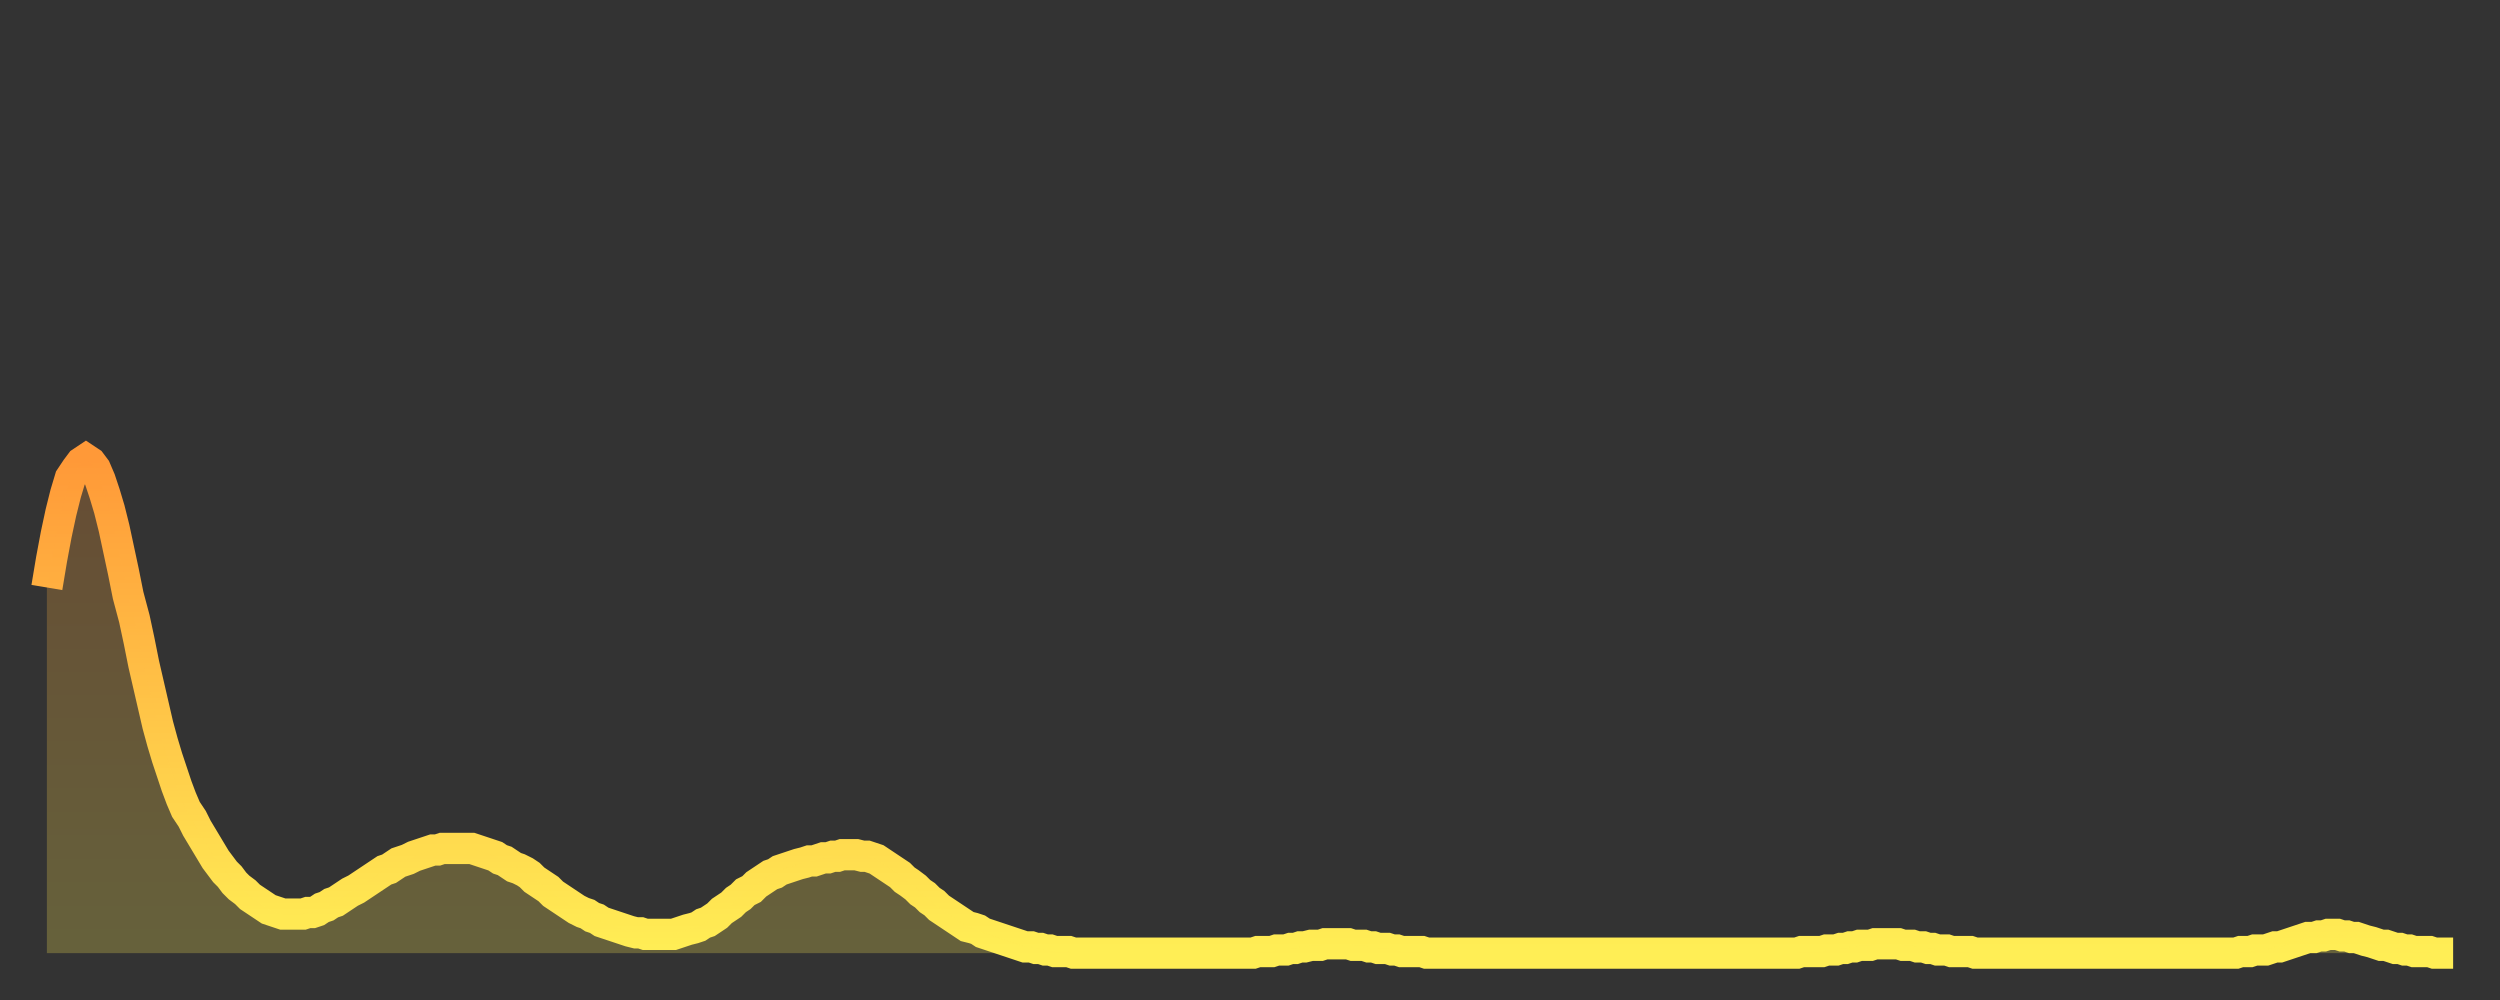 <?xml version="1.0" encoding="utf-8" ?>
<svg baseProfile="full" height="64" version="1.1" width="160" xmlns="http://www.w3.org/2000/svg" xmlns:ev="http://www.w3.org/2001/xml-events" xmlns:xlink="http://www.w3.org/1999/xlink"><rect width="100%" height="100%" fill="#333333" stroke="none"/><defs><linearGradient id="id124894" x1="0" x2="0" y1="0" y2="1"><stop offset="0%" stop-color="#ff9938" /><stop offset="50%" stop-color="#ffc447" /><stop offset="100%" stop-color="#ffee55" /></linearGradient></defs><g transform="translate(3,3)"><g><path d="M 0.0 34.6 0.3 32.8 0.6 31.2 0.9 29.8 1.2 28.6 1.5 27.6 1.9 27.0 2.2 26.6 2.5 26.4 2.8 26.6 3.1 27.0 3.4 27.7 3.7 28.6 4.0 29.6 4.3 30.8 4.6 32.2 4.9 33.6 5.2 35.1 5.6 36.6 5.9 38.0 6.2 39.5 6.5 40.8 6.8 42.1 7.1 43.4 7.4 44.5 7.7 45.5 8.0 46.4 8.3 47.3 8.6 48.1 8.9 48.8 9.3 49.4 9.6 50.0 9.9 50.5 10.2 51.0 10.5 51.5 10.8 52.0 11.1 52.4 11.4 52.8 11.7 53.1 12.0 53.5 12.3 53.8 12.7 54.1 13.0 54.4 13.3 54.6 13.6 54.8 13.9 55.0 14.2 55.2 14.5 55.3 14.8 55.4 15.1 55.5 15.4 55.5 15.7 55.5 16.0 55.5 16.4 55.5 16.7 55.4 17.0 55.4 17.3 55.3 17.6 55.1 17.9 55.0 18.2 54.8 18.5 54.7 18.8 54.5 19.1 54.3 19.4 54.1 19.8 53.9 20.1 53.7 20.4 53.5 20.7 53.3 21.0 53.1 21.3 52.9 21.6 52.7 21.9 52.6 22.2 52.4 22.5 52.2 22.8 52.1 23.1 52.0 23.5 51.8 23.8 51.7 24.1 51.6 24.4 51.5 24.7 51.4 25.0 51.4 25.3 51.3 25.6 51.3 25.9 51.3 26.2 51.3 26.5 51.3 26.8 51.3 27.2 51.3 27.5 51.4 27.8 51.5 28.1 51.6 28.4 51.7 28.7 51.8 29.0 52.0 29.3 52.1 29.6 52.3 29.9 52.5 30.2 52.6 30.6 52.8 30.9 53.0 31.2 53.3 31.5 53.5 31.8 53.7 32.1 53.9 32.4 54.2 32.7 54.4 33.0 54.6 33.3 54.8 33.6 55.0 33.9 55.2 34.3 55.4 34.6 55.5 34.9 55.7 35.2 55.8 35.5 56.0 35.8 56.1 36.1 56.2 36.4 56.3 36.7 56.4 37.0 56.5 37.3 56.6 37.7 56.7 38.0 56.7 38.3 56.8 38.6 56.8 38.9 56.8 39.2 56.8 39.5 56.8 39.8 56.8 40.1 56.8 40.4 56.7 40.7 56.6 41.0 56.5 41.4 56.4 41.7 56.3 42.0 56.1 42.3 56.0 42.6 55.8 42.9 55.6 43.2 55.3 43.5 55.1 43.8 54.9 44.1 54.6 44.4 54.4 44.7 54.1 45.1 53.9 45.4 53.6 45.7 53.4 46.0 53.2 46.3 53.0 46.6 52.9 46.9 52.7 47.2 52.6 47.5 52.5 47.8 52.4 48.1 52.3 48.5 52.2 48.8 52.1 49.1 52.1 49.4 52.0 49.7 51.9 50.0 51.9 50.3 51.8 50.6 51.8 50.9 51.7 51.2 51.7 51.5 51.7 51.8 51.7 52.2 51.8 52.5 51.8 52.8 51.9 53.1 52.0 53.4 52.2 53.7 52.4 54.0 52.6 54.3 52.8 54.6 53.0 54.9 53.3 55.2 53.5 55.6 53.8 55.9 54.1 56.2 54.3 56.5 54.6 56.8 54.8 57.1 55.1 57.4 55.3 57.7 55.5 58.0 55.7 58.3 55.9 58.6 56.1 58.9 56.3 59.3 56.4 59.6 56.5 59.9 56.7 60.2 56.8 60.5 56.9 60.8 57.0 61.1 57.1 61.4 57.2 61.7 57.3 62.0 57.4 62.3 57.5 62.6 57.6 63.0 57.6 63.3 57.7 63.6 57.7 63.9 57.8 64.2 57.8 64.5 57.9 64.8 57.9 65.1 57.9 65.4 57.9 65.7 58.0 66.0 58.0 66.4 58.0 66.7 58.0 67.0 58.0 67.3 58.0 67.6 58.0 67.9 58.0 68.2 58.0 68.5 58.0 68.8 58.0 69.1 58.0 69.4 58.0 69.7 58.0 70.1 58.0 70.4 58.0 70.7 58.0 71.0 58.0 71.3 58.0 71.6 58.0 71.9 58.0 72.2 58.0 72.5 58.0 72.8 58.0 73.1 58.0 73.5 58.0 73.8 58.0 74.1 58.0 74.4 58.0 74.7 58.0 75.0 58.0 75.3 58.0 75.6 58.0 75.9 58.0 76.2 58.0 76.5 58.0 76.8 58.0 77.2 58.0 77.5 57.9 77.8 57.9 78.1 57.9 78.4 57.9 78.7 57.8 79.0 57.8 79.3 57.8 79.6 57.7 79.9 57.7 80.2 57.6 80.5 57.6 80.9 57.5 81.2 57.5 81.5 57.5 81.8 57.4 82.1 57.4 82.4 57.4 82.7 57.4 83.0 57.4 83.3 57.4 83.6 57.5 83.9 57.5 84.3 57.5 84.6 57.6 84.9 57.6 85.2 57.7 85.5 57.7 85.8 57.7 86.1 57.8 86.4 57.8 86.7 57.9 87.0 57.9 87.3 57.9 87.6 57.9 88.0 57.9 88.3 58.0 88.6 58.0 88.9 58.0 89.2 58.0 89.5 58.0 89.8 58.0 90.1 58.0 90.4 58.0 90.7 58.0 91.0 58.0 91.4 58.0 91.7 58.0 92.0 58.0 92.3 58.0 92.6 58.0 92.9 58.0 93.2 58.0 93.5 58.0 93.8 58.0 94.1 58.0 94.4 58.0 94.7 58.0 95.1 58.0 95.4 58.0 95.7 58.0 96.0 58.0 96.3 58.0 96.6 58.0 96.9 58.0 97.2 58.0 97.5 58.0 97.8 58.0 98.1 58.0 98.4 58.0 98.8 58.0 99.1 58.0 99.4 58.0 99.7 58.0 100.0 58.0 100.3 58.0 100.6 58.0 100.9 58.0 101.2 58.0 101.5 58.0 101.8 58.0 102.2 58.0 102.5 58.0 102.8 58.0 103.1 58.0 103.4 58.0 103.7 58.0 104.0 58.0 104.3 58.0 104.6 58.0 104.9 58.0 105.2 58.0 105.5 58.0 105.9 58.0 106.2 58.0 106.5 58.0 106.8 58.0 107.1 58.0 107.4 58.0 107.7 58.0 108.0 58.0 108.3 58.0 108.6 58.0 108.9 58.0 109.3 58.0 109.6 58.0 109.9 58.0 110.2 58.0 110.5 58.0 110.8 58.0 111.1 58.0 111.4 58.0 111.7 58.0 112.0 58.0 112.3 57.9 112.6 57.9 113.0 57.9 113.3 57.9 113.6 57.9 113.9 57.8 114.2 57.8 114.5 57.8 114.8 57.7 115.1 57.7 115.4 57.6 115.7 57.6 116.0 57.5 116.3 57.5 116.7 57.5 117.0 57.4 117.3 57.4 117.6 57.4 117.9 57.4 118.2 57.4 118.5 57.4 118.8 57.5 119.1 57.5 119.4 57.5 119.7 57.6 120.1 57.6 120.4 57.7 120.7 57.7 121.0 57.8 121.3 57.8 121.6 57.8 121.9 57.9 122.2 57.9 122.5 57.9 122.8 57.9 123.1 57.9 123.4 58.0 123.8 58.0 124.1 58.0 124.4 58.0 124.7 58.0 125.0 58.0 125.3 58.0 125.6 58.0 125.9 58.0 126.2 58.0 126.5 58.0 126.8 58.0 127.2 58.0 127.5 58.0 127.8 58.0 128.1 58.0 128.4 58.0 128.7 58.0 129.0 58.0 129.3 58.0 129.6 58.0 129.9 58.0 130.2 58.0 130.5 58.0 130.9 58.0 131.2 58.0 131.5 58.0 131.8 58.0 132.1 58.0 132.4 58.0 132.7 58.0 133.0 58.0 133.3 58.0 133.6 58.0 133.9 58.0 134.2 58.0 134.6 58.0 134.9 58.0 135.2 58.0 135.5 58.0 135.8 58.0 136.1 58.0 136.4 58.0 136.7 58.0 137.0 58.0 137.3 58.0 137.6 58.0 138.0 58.0 138.3 58.0 138.6 58.0 138.9 58.0 139.2 58.0 139.5 58.0 139.8 58.0 140.1 58.0 140.4 57.9 140.7 57.9 141.0 57.9 141.3 57.8 141.7 57.8 142.0 57.8 142.3 57.7 142.6 57.6 142.9 57.6 143.2 57.5 143.5 57.4 143.8 57.3 144.1 57.2 144.4 57.1 144.7 57.0 145.1 57.0 145.4 56.9 145.7 56.9 146.0 56.8 146.3 56.8 146.6 56.8 146.9 56.9 147.2 56.9 147.5 57.0 147.8 57.0 148.1 57.1 148.4 57.2 148.8 57.3 149.1 57.4 149.4 57.5 149.7 57.5 150.0 57.6 150.3 57.7 150.6 57.7 150.9 57.8 151.2 57.8 151.5 57.9 151.8 57.9 152.1 57.9 152.5 57.9 152.8 58.0 153.1 58.0 153.4 58.0 153.7 58.0 154.0 58.0" fill="none" id="graph-curve" opacity="1" stroke="url(#id124894)" stroke-width="2" /><path d="M 0 58 L 0.0 34.6 0.3 32.8 0.6 31.2 0.9 29.8 1.2 28.6 1.5 27.6 1.9 27.0 2.2 26.6 2.5 26.4 2.8 26.6 3.1 27.0 3.4 27.7 3.7 28.6 4.0 29.6 4.3 30.8 4.6 32.2 4.9 33.6 5.2 35.1 5.6 36.6 5.9 38.0 6.2 39.5 6.5 40.8 6.8 42.1 7.1 43.4 7.4 44.5 7.7 45.5 8.0 46.4 8.3 47.3 8.6 48.1 8.9 48.8 9.3 49.4 9.6 50.0 9.9 50.5 10.2 51.0 10.5 51.5 10.8 52.0 11.1 52.4 11.4 52.8 11.7 53.1 12.0 53.5 12.3 53.8 12.7 54.1 13.0 54.4 13.3 54.6 13.6 54.8 13.9 55.0 14.2 55.2 14.5 55.3 14.8 55.4 15.1 55.5 15.4 55.5 15.7 55.5 16.0 55.5 16.4 55.5 16.7 55.4 17.0 55.4 17.3 55.3 17.6 55.1 17.9 55.0 18.2 54.8 18.5 54.7 18.8 54.5 19.1 54.3 19.4 54.1 19.8 53.9 20.1 53.7 20.4 53.5 20.7 53.3 21.0 53.1 21.3 52.9 21.6 52.7 21.9 52.6 22.2 52.4 22.5 52.2 22.8 52.1 23.1 52.0 23.5 51.8 23.8 51.7 24.1 51.6 24.4 51.5 24.7 51.4 25.0 51.4 25.3 51.3 25.6 51.3 25.9 51.3 26.2 51.3 26.5 51.3 26.8 51.3 27.2 51.3 27.5 51.4 27.8 51.5 28.1 51.6 28.4 51.7 28.7 51.8 29.0 52.0 29.3 52.1 29.6 52.3 29.9 52.5 30.2 52.6 30.6 52.8 30.9 53.0 31.2 53.3 31.5 53.5 31.8 53.7 32.1 53.9 32.4 54.2 32.7 54.4 33.0 54.6 33.3 54.8 33.6 55.0 33.9 55.2 34.3 55.4 34.6 55.5 34.9 55.7 35.2 55.8 35.5 56.0 35.8 56.1 36.1 56.2 36.4 56.3 36.7 56.4 37.0 56.5 37.3 56.6 37.7 56.7 38.0 56.7 38.3 56.8 38.6 56.8 38.9 56.8 39.2 56.8 39.5 56.8 39.8 56.8 40.1 56.8 40.4 56.7 40.7 56.6 41.0 56.5 41.4 56.4 41.7 56.3 42.0 56.1 42.3 56.0 42.6 55.8 42.9 55.6 43.2 55.3 43.5 55.1 43.8 54.9 44.1 54.6 44.4 54.4 44.7 54.1 45.1 53.9 45.4 53.6 45.7 53.4 46.0 53.2 46.3 53.0 46.6 52.9 46.9 52.7 47.2 52.6 47.5 52.5 47.8 52.4 48.1 52.3 48.5 52.2 48.8 52.1 49.1 52.1 49.4 52.0 49.7 51.9 50.0 51.9 50.3 51.8 50.6 51.8 50.9 51.7 51.2 51.7 51.5 51.7 51.8 51.7 52.2 51.8 52.5 51.8 52.8 51.9 53.1 52.0 53.4 52.2 53.7 52.4 54.0 52.6 54.3 52.8 54.6 53.0 54.9 53.3 55.2 53.5 55.6 53.8 55.9 54.1 56.2 54.3 56.5 54.6 56.8 54.8 57.1 55.1 57.4 55.3 57.7 55.5 58.0 55.7 58.3 55.9 58.6 56.1 58.9 56.3 59.3 56.4 59.6 56.5 59.9 56.7 60.2 56.8 60.5 56.9 60.8 57.0 61.1 57.1 61.4 57.2 61.7 57.3 62.0 57.4 62.3 57.5 62.6 57.6 63.0 57.6 63.3 57.7 63.6 57.7 63.9 57.8 64.2 57.8 64.5 57.9 64.8 57.9 65.1 57.9 65.4 57.9 65.7 58.0 66.0 58.0 66.4 58.0 66.7 58.0 67.0 58.0 67.3 58.0 67.6 58.0 67.9 58.0 68.2 58.0 68.5 58.0 68.8 58.0 69.1 58.0 69.4 58.0 69.7 58.0 70.1 58.0 70.4 58.0 70.7 58.0 71.0 58.0 71.3 58.0 71.6 58.0 71.9 58.0 72.2 58.0 72.5 58.0 72.8 58.0 73.1 58.0 73.5 58.0 73.8 58.0 74.1 58.0 74.4 58.0 74.7 58.0 75.0 58.0 75.3 58.0 75.6 58.0 75.9 58.0 76.2 58.0 76.5 58.0 76.8 58.0 77.2 58.0 77.5 57.9 77.8 57.9 78.1 57.9 78.4 57.9 78.7 57.8 79.0 57.8 79.3 57.8 79.6 57.7 79.9 57.7 80.2 57.6 80.5 57.6 80.9 57.5 81.2 57.5 81.5 57.5 81.8 57.4 82.1 57.4 82.4 57.4 82.7 57.4 83.0 57.4 83.3 57.4 83.6 57.5 83.9 57.5 84.3 57.5 84.6 57.6 84.9 57.6 85.2 57.7 85.5 57.7 85.8 57.7 86.1 57.8 86.4 57.8 86.7 57.9 87.0 57.9 87.3 57.9 87.6 57.9 88.0 57.9 88.3 58.0 88.6 58.0 88.9 58.0 89.2 58.0 89.5 58.0 89.8 58.0 90.1 58.0 90.4 58.0 90.7 58.0 91.0 58.0 91.4 58.0 91.7 58.0 92.0 58.0 92.3 58.0 92.6 58.0 92.9 58.0 93.2 58.0 93.5 58.0 93.8 58.0 94.1 58.0 94.4 58.0 94.7 58.0 95.1 58.0 95.4 58.0 95.7 58.0 96.0 58.0 96.3 58.0 96.6 58.0 96.9 58.0 97.2 58.0 97.5 58.0 97.8 58.0 98.1 58.0 98.4 58.0 98.8 58.0 99.1 58.0 99.4 58.0 99.7 58.0 100.0 58.0 100.3 58.0 100.6 58.0 100.9 58.0 101.2 58.0 101.5 58.0 101.8 58.0 102.2 58.0 102.5 58.0 102.8 58.0 103.1 58.0 103.4 58.0 103.7 58.0 104.0 58.0 104.3 58.0 104.6 58.0 104.9 58.0 105.2 58.0 105.5 58.0 105.9 58.0 106.2 58.0 106.5 58.0 106.8 58.0 107.1 58.0 107.4 58.0 107.7 58.0 108.0 58.0 108.3 58.0 108.6 58.0 108.9 58.0 109.3 58.0 109.6 58.0 109.9 58.0 110.2 58.0 110.5 58.0 110.8 58.0 111.1 58.0 111.4 58.0 111.7 58.0 112.0 58.0 112.3 57.9 112.6 57.9 113.0 57.9 113.3 57.9 113.6 57.9 113.9 57.8 114.2 57.8 114.5 57.8 114.8 57.7 115.1 57.7 115.4 57.6 115.7 57.6 116.0 57.5 116.3 57.5 116.7 57.5 117.0 57.4 117.3 57.4 117.6 57.4 117.9 57.4 118.2 57.4 118.5 57.4 118.8 57.5 119.1 57.5 119.4 57.5 119.7 57.6 120.1 57.6 120.4 57.7 120.7 57.7 121.0 57.8 121.3 57.8 121.6 57.8 121.9 57.9 122.2 57.9 122.5 57.9 122.8 57.9 123.1 57.9 123.4 58.0 123.8 58.0 124.1 58.0 124.4 58.0 124.7 58.0 125.0 58.0 125.3 58.0 125.6 58.0 125.9 58.0 126.2 58.0 126.5 58.0 126.8 58.0 127.2 58.0 127.5 58.0 127.8 58.0 128.1 58.0 128.4 58.0 128.7 58.0 129.0 58.0 129.3 58.0 129.6 58.0 129.9 58.0 130.2 58.0 130.5 58.0 130.9 58.0 131.2 58.0 131.5 58.0 131.8 58.0 132.1 58.0 132.4 58.0 132.7 58.0 133.0 58.0 133.3 58.0 133.6 58.0 133.9 58.0 134.2 58.0 134.6 58.0 134.9 58.0 135.2 58.0 135.5 58.0 135.8 58.0 136.1 58.0 136.4 58.0 136.7 58.0 137.0 58.0 137.3 58.0 137.6 58.0 138.0 58.0 138.3 58.0 138.6 58.0 138.9 58.0 139.2 58.0 139.5 58.0 139.8 58.0 140.1 58.0 140.4 57.9 140.7 57.9 141.0 57.9 141.3 57.8 141.7 57.8 142.0 57.8 142.3 57.7 142.6 57.6 142.9 57.6 143.2 57.5 143.5 57.4 143.8 57.3 144.1 57.2 144.4 57.1 144.7 57.0 145.1 57.0 145.4 56.9 145.7 56.9 146.0 56.8 146.3 56.8 146.6 56.8 146.9 56.9 147.2 56.9 147.5 57.0 147.8 57.0 148.1 57.1 148.4 57.2 148.8 57.3 149.1 57.4 149.4 57.5 149.7 57.5 150.0 57.6 150.3 57.7 150.6 57.7 150.9 57.8 151.2 57.8 151.5 57.9 151.8 57.9 152.1 57.9 152.5 57.9 152.8 58.0 153.1 58.0 153.4 58.0 153.7 58.0 154.0 58.0 154 58" fill="url(#id124894)" fill-opacity=".25" id="graph-shadow" /></g></g></svg>